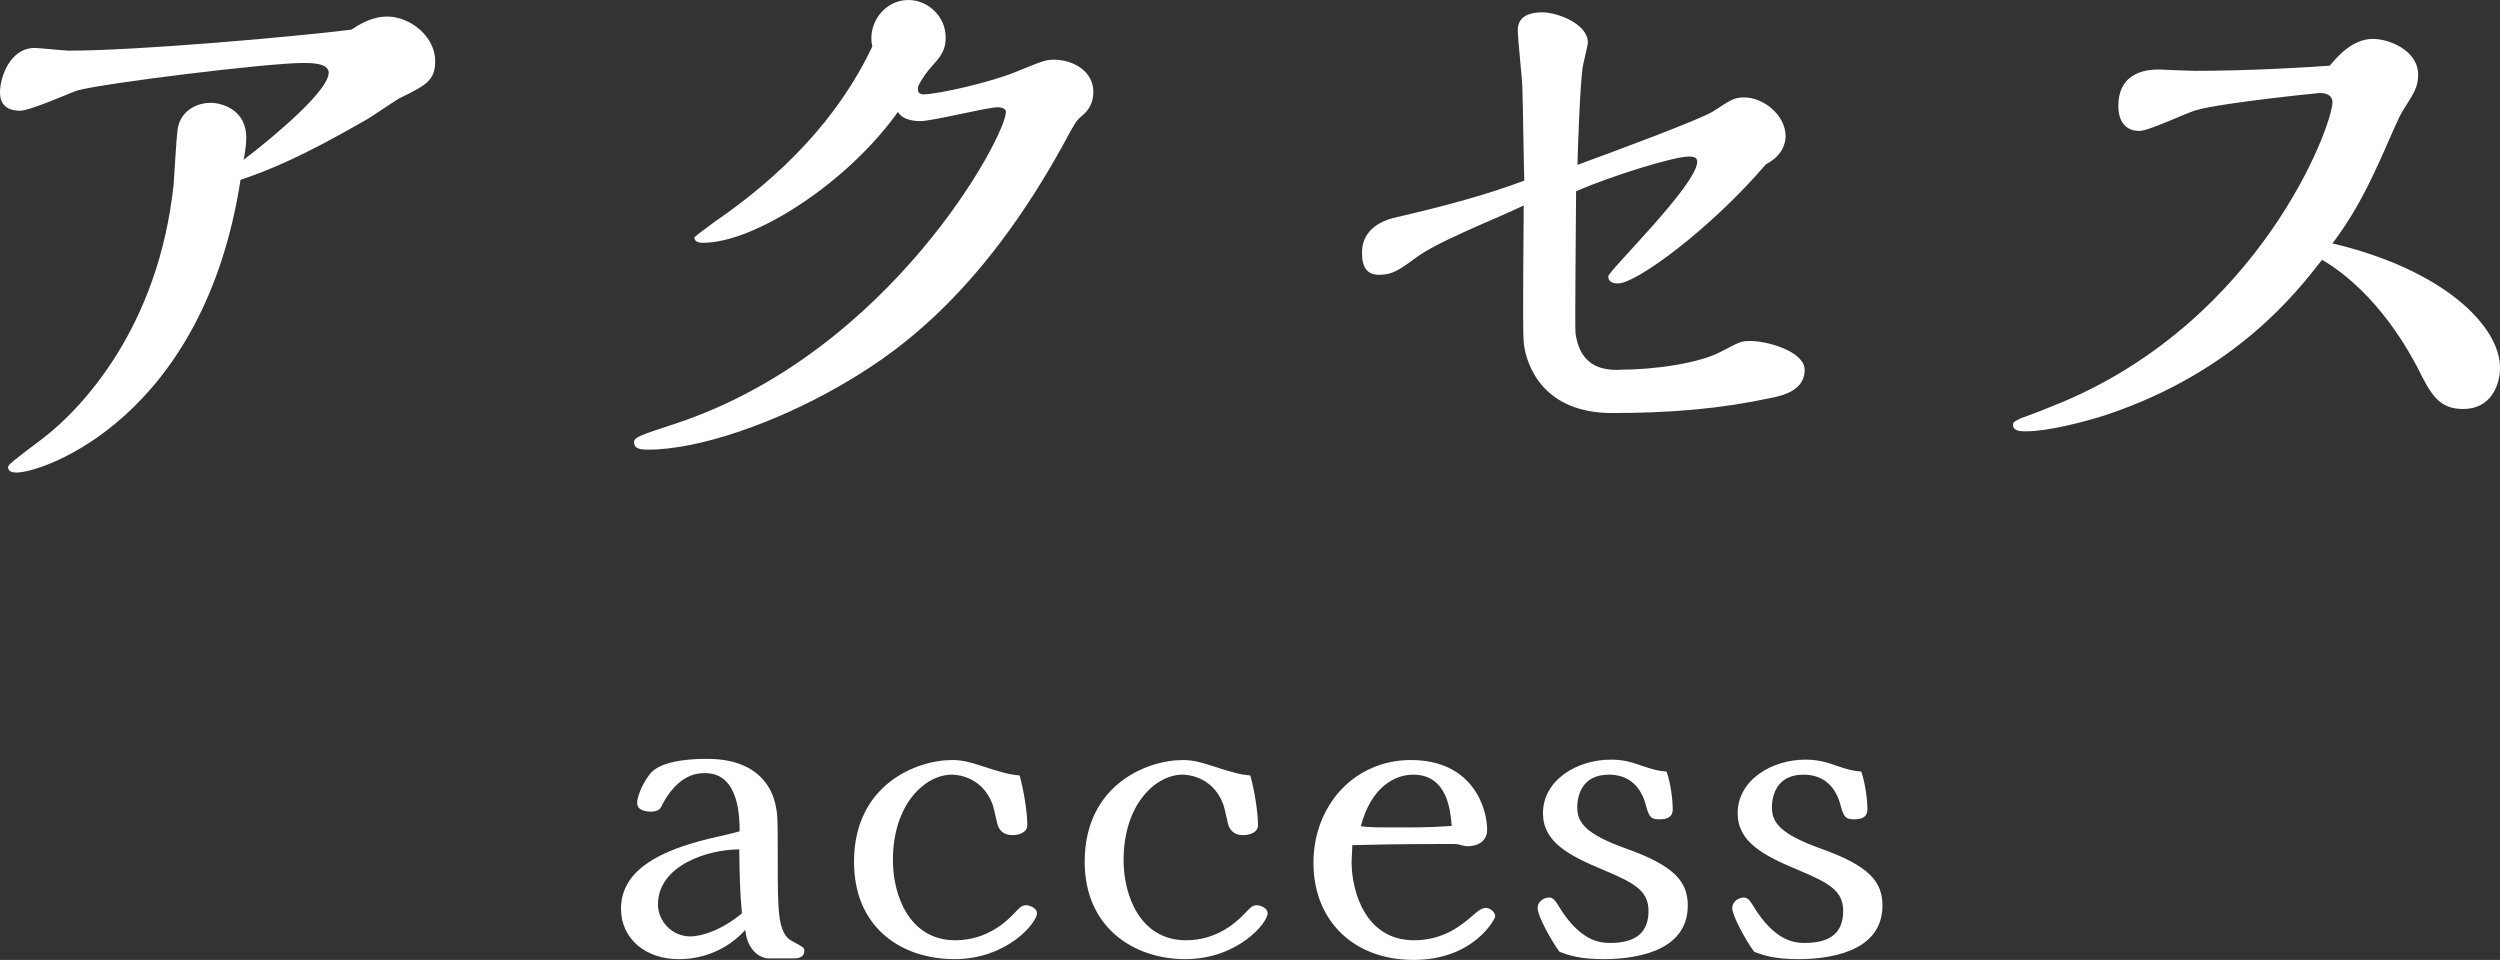 <?xml version="1.0" encoding="UTF-8"?>
<svg id="_レイヤー_1" data-name=" レイヤー 1" xmlns="http://www.w3.org/2000/svg" viewBox="0 0 129.83 49.85">
  <rect x="0" y="0" width="129.83" height="49.85" fill="#333333" stroke="none"/>
  <defs>
    <style>
      .cls-1 {
        fill: #fff;
        fill-rule: evenodd;
      }
    </style>
  </defs>
  <path class="cls-1" d="M124.46,6.38c-1.09,2.48-1.84,4.28-3.33,6.26,5.75,1.36,8.7,4.28,8.7,6.46,0,.95-.51,2.14-1.9,2.14-1.26,0-1.67-.71-2.38-2.14-.31-.58-1.97-3.84-4.96-5.61-1.33,1.7-4.49,5.81-11.22,8.06-1.15.37-3.03.85-4.15.85-.27,0-.68,0-.68-.34,0-.17.14-.2.41-.34.58-.2,1.53-.58,2.11-.82,10.37-4.35,14.07-14.38,14.07-15.6,0-.17-.1-.47-.65-.47-.1,0-5.07.51-6.39.88-.44.1-2.48,1.09-2.99,1.09-.75,0-1.09-.54-1.09-1.29,0-1.9,1.7-1.9,2.14-1.9.03,0,1.53.07,1.8.07,2.99,0,6.15-.2,7.04-.27.37-.44,1.16-1.39,2.24-1.39.82,0,2.35.58,2.35,1.87,0,.64-.27,1.02-.61,1.56-.24.38-.34.54-.51.95v-.02ZM94.56,44.07c2.54.9,3.2,1.74,3.2,2.96,0,2.5-2.98,2.78-4.36,2.78-1.26,0-1.82-.2-2.3-.38-.42-.56-1.14-1.86-1.14-2.28,0-.32.32-.54.6-.54.2,0,.32.16.48.42,1.08,1.8,2.1,1.94,2.68,1.94,1.34,0,2-.54,2-1.66,0-1.06-.74-1.46-2.36-2.14-1.82-.76-3.12-1.46-3.12-2.94,0-1.7,1.74-2.78,3.52-2.78.68,0,1.12.14,1.62.32.66.22.84.26,1.28.3.24.7.32,1.58.32,1.96s-.26.52-.68.52c-.5,0-.56-.16-.74-.82-.24-.82-.8-1.5-1.9-1.5-1.48,0-1.64,1.22-1.64,1.7,0,.78.42,1.38,2.54,2.14ZM84.13,19.2c1.8,0,4.15-.34,5.27-.95,1.02-.54,1.05-.54,1.53-.54.85,0,2.79.54,2.79,1.5,0,1.05-1.09,1.33-1.77,1.46-2.52.54-5.07.78-8.23.78-3.54,0-4.45-2.41-4.59-3.64-.07-.75,0-6.02,0-7.14-.34.17-2.11.95-2.52,1.12-.58.27-2.18.95-2.99,1.53-1.02.75-1.33.95-2.01.95-.58,0-.88-.34-.88-1.15,0-1.26,1.12-1.67,1.63-1.8,2.79-.65,4.79-1.19,6.8-1.94-.03-.68-.07-4.05-.1-4.79,0-.44-.24-2.55-.24-3.03,0-.75.68-.92,1.26-.92.82,0,2.38.61,2.38,1.56,0,.17-.24,1.09-.27,1.29-.14,1.05-.24,3.91-.27,5.07,1.67-.61,6.39-2.35,7.07-2.79.92-.61,1.09-.71,1.6-.71.99,0,2.14.92,2.14,2.01,0,.37-.17,1.02-1.02,1.46-2.89,3.37-6.73,6.19-7.68,6.19-.17,0-.51-.03-.51-.37,0-.27,4.62-4.76,4.62-5.95,0-.27-.27-.27-.44-.27-.78,0-3.98.99-5.85,1.8,0,.82-.07,7.1-.03,7.38.27,1.9,1.63,1.9,2.31,1.9h0ZM73.27,39.47c3.2,0,3.96,2.48,3.96,3.62,0,.6-.48.86-1.06.86-.04,0-.4-.08-.44-.1-.12-.02-.24-.02-.64-.02-.5,0-2.66,0-4.86.06,0,.12-.04.74-.04.86,0,1.58.74,4.08,3.24,4.08,1.58,0,2.52-.82,3.14-1.36.16-.14.38-.32.6-.32.2,0,.48.2.48.44,0,.12-1.1,2.26-4.24,2.26s-5.2-2.06-5.2-5.04,2.12-5.34,5.06-5.34ZM73.01,42.97c1.34,0,1.78-.04,2.38-.08-.06-.7-.18-2.66-2-2.66-.94,0-2.18.62-2.72,2.68.52.06.7.06,2.34.06ZM61.55,49.81c-2.62,0-5.22-1.6-5.22-5.06,0-3.98,3.22-5.28,5.1-5.28.56,0,1,.14,1.38.26,1.22.4,1.62.5,2.12.54.2.7.4,1.88.4,2.58,0,.38-.42.52-.78.52-.48,0-.7-.28-.78-.6-.14-.62-.2-.88-.26-1.04-.58-1.48-1.96-1.5-2.1-1.5-1.38,0-3.06,1.52-3.06,4.44,0,1.84.86,4.16,3.24,4.16,1.68,0,2.7-1.02,3.08-1.42.26-.28.38-.4.6-.4.14,0,.56.12.56.42,0,.5-1.56,2.38-4.28,2.38ZM55.44,7.1c-4.62,8.57-9.35,11.52-11.97,13.02-3.23,1.84-7.17,3.23-9.79,3.23-.31,0-.75,0-.75-.37,0-.27.2-.34,2.18-.99,11.15-3.71,17.13-14.92,17.13-16.18,0-.17-.24-.24-.41-.24-.58,0-3.4.72-4.04.72-.14,0-.88,0-1.16-.48-2.58,3.64-7.41,6.8-10.13,6.8-.14,0-.44-.03-.44-.27,0-.07.88-.68,1.05-.82,3.43-2.35,6.42-5.34,8.19-9.11-.27-1.16.61-2.41,1.87-2.41,1.02,0,1.94.85,1.94,1.94,0,.54-.14.88-.68,1.46-.27.3-.58.71-.75,1.09-.03.17-.03.41.27.41.75,0,3.57-.64,4.86-1.19,1.33-.54,1.5-.61,1.9-.61,1.05,0,2.07.61,2.07,1.67,0,.75-.41,1.09-.61,1.26-.31.27-.34.38-.75,1.09l.02-.02ZM36.85,43.55c.26-.06,1.4-.32,1.56-.38,0-.64,0-3.02-1.78-3.02-.36,0-1.42,0-2.3,1.76-.1.2-.34.24-.52.24-.3,0-.72-.08-.72-.44,0-.48.42-1.24.72-1.58.66-.72,2.46-.72,2.92-.72,2.68,0,3.34,1.56,3.52,2.28.14.58.14.8.14,2.82,0,1.56,0,2.5.1,3.18.14.9.46,1.08.68,1.2.58.32.6.32.6.5,0,.3-.28.38-.5.38h-1.34c-.58,0-1.16-.58-1.22-1.48-1.38,1.52-3.1,1.52-3.48,1.52-1.68,0-2.98-1.04-2.98-2.62,0-2,2.02-3.02,4.6-3.64ZM35.85,48.63c.56,0,1.6-.3,2.68-1.2-.1-1.06-.12-1.9-.14-3.32-1.64,0-4.22.84-4.22,2.86,0,.86.72,1.66,1.68,1.66ZM19.09,6.18c-3.47,2-5.1,2.65-6.6,3.16-1.9,12.34-10.23,15.2-11.63,15.2-.17,0-.44-.03-.44-.27,0-.14.17-.27,1.8-1.5,2.04-1.56,6.02-5.78,6.8-13.22.03-.41.14-2.38.2-2.82.17-1.12,1.19-1.39,1.7-1.39.68,0,1.87.41,1.87,1.8,0,.37-.07.85-.14,1.16,1.87-1.43,4.42-3.64,4.42-4.52,0-.51-.92-.51-1.33-.51-1.84,0-10.37,1.05-11.73,1.43-.41.14-2.45,1.05-2.96,1.05-.44,0-1.05-.13-1.05-.95s.54-2.31,1.8-2.31c.24,0,1.53.14,1.8.14,3.5,0,11.59-.71,14.65-1.09.37-.24,1.02-.68,1.87-.68,1.16,0,2.48,1.02,2.48,2.31,0,1.02-.48,1.26-1.87,1.94-.24.14-1.39.92-1.67,1.09l.03-.02ZM49.45,39.47c.56,0,1,.14,1.38.26,1.22.4,1.62.5,2.12.54.2.7.4,1.88.4,2.58,0,.38-.42.52-.78.52-.48,0-.7-.28-.78-.6-.14-.62-.2-.88-.26-1.04-.58-1.48-1.96-1.5-2.1-1.5-1.38,0-3.06,1.52-3.06,4.44,0,1.84.86,4.16,3.24,4.16,1.68,0,2.7-1.02,3.08-1.42.26-.28.38-.4.6-.4.14,0,.56.12.56.42,0,.5-1.56,2.38-4.28,2.38s-5.22-1.6-5.22-5.06c0-3.98,3.22-5.28,5.1-5.28ZM80.45,46.61c.2,0,.32.16.48.42,1.08,1.8,2.1,1.94,2.68,1.94,1.34,0,2-.54,2-1.66,0-1.06-.74-1.46-2.36-2.14-1.82-.76-3.12-1.46-3.12-2.94,0-1.7,1.74-2.78,3.52-2.78.68,0,1.12.14,1.62.32.66.22.84.26,1.28.3.24.7.32,1.58.32,1.96s-.26.52-.68.52c-.5,0-.56-.16-.74-.82-.24-.82-.8-1.5-1.9-1.5-1.48,0-1.64,1.22-1.64,1.7,0,.78.42,1.38,2.54,2.14,2.54.9,3.2,1.74,3.2,2.96,0,2.5-2.98,2.78-4.36,2.78-1.26,0-1.82-.2-2.3-.38-.42-.56-1.14-1.86-1.14-2.28,0-.32.32-.54.6-.54Z"/>
</svg>